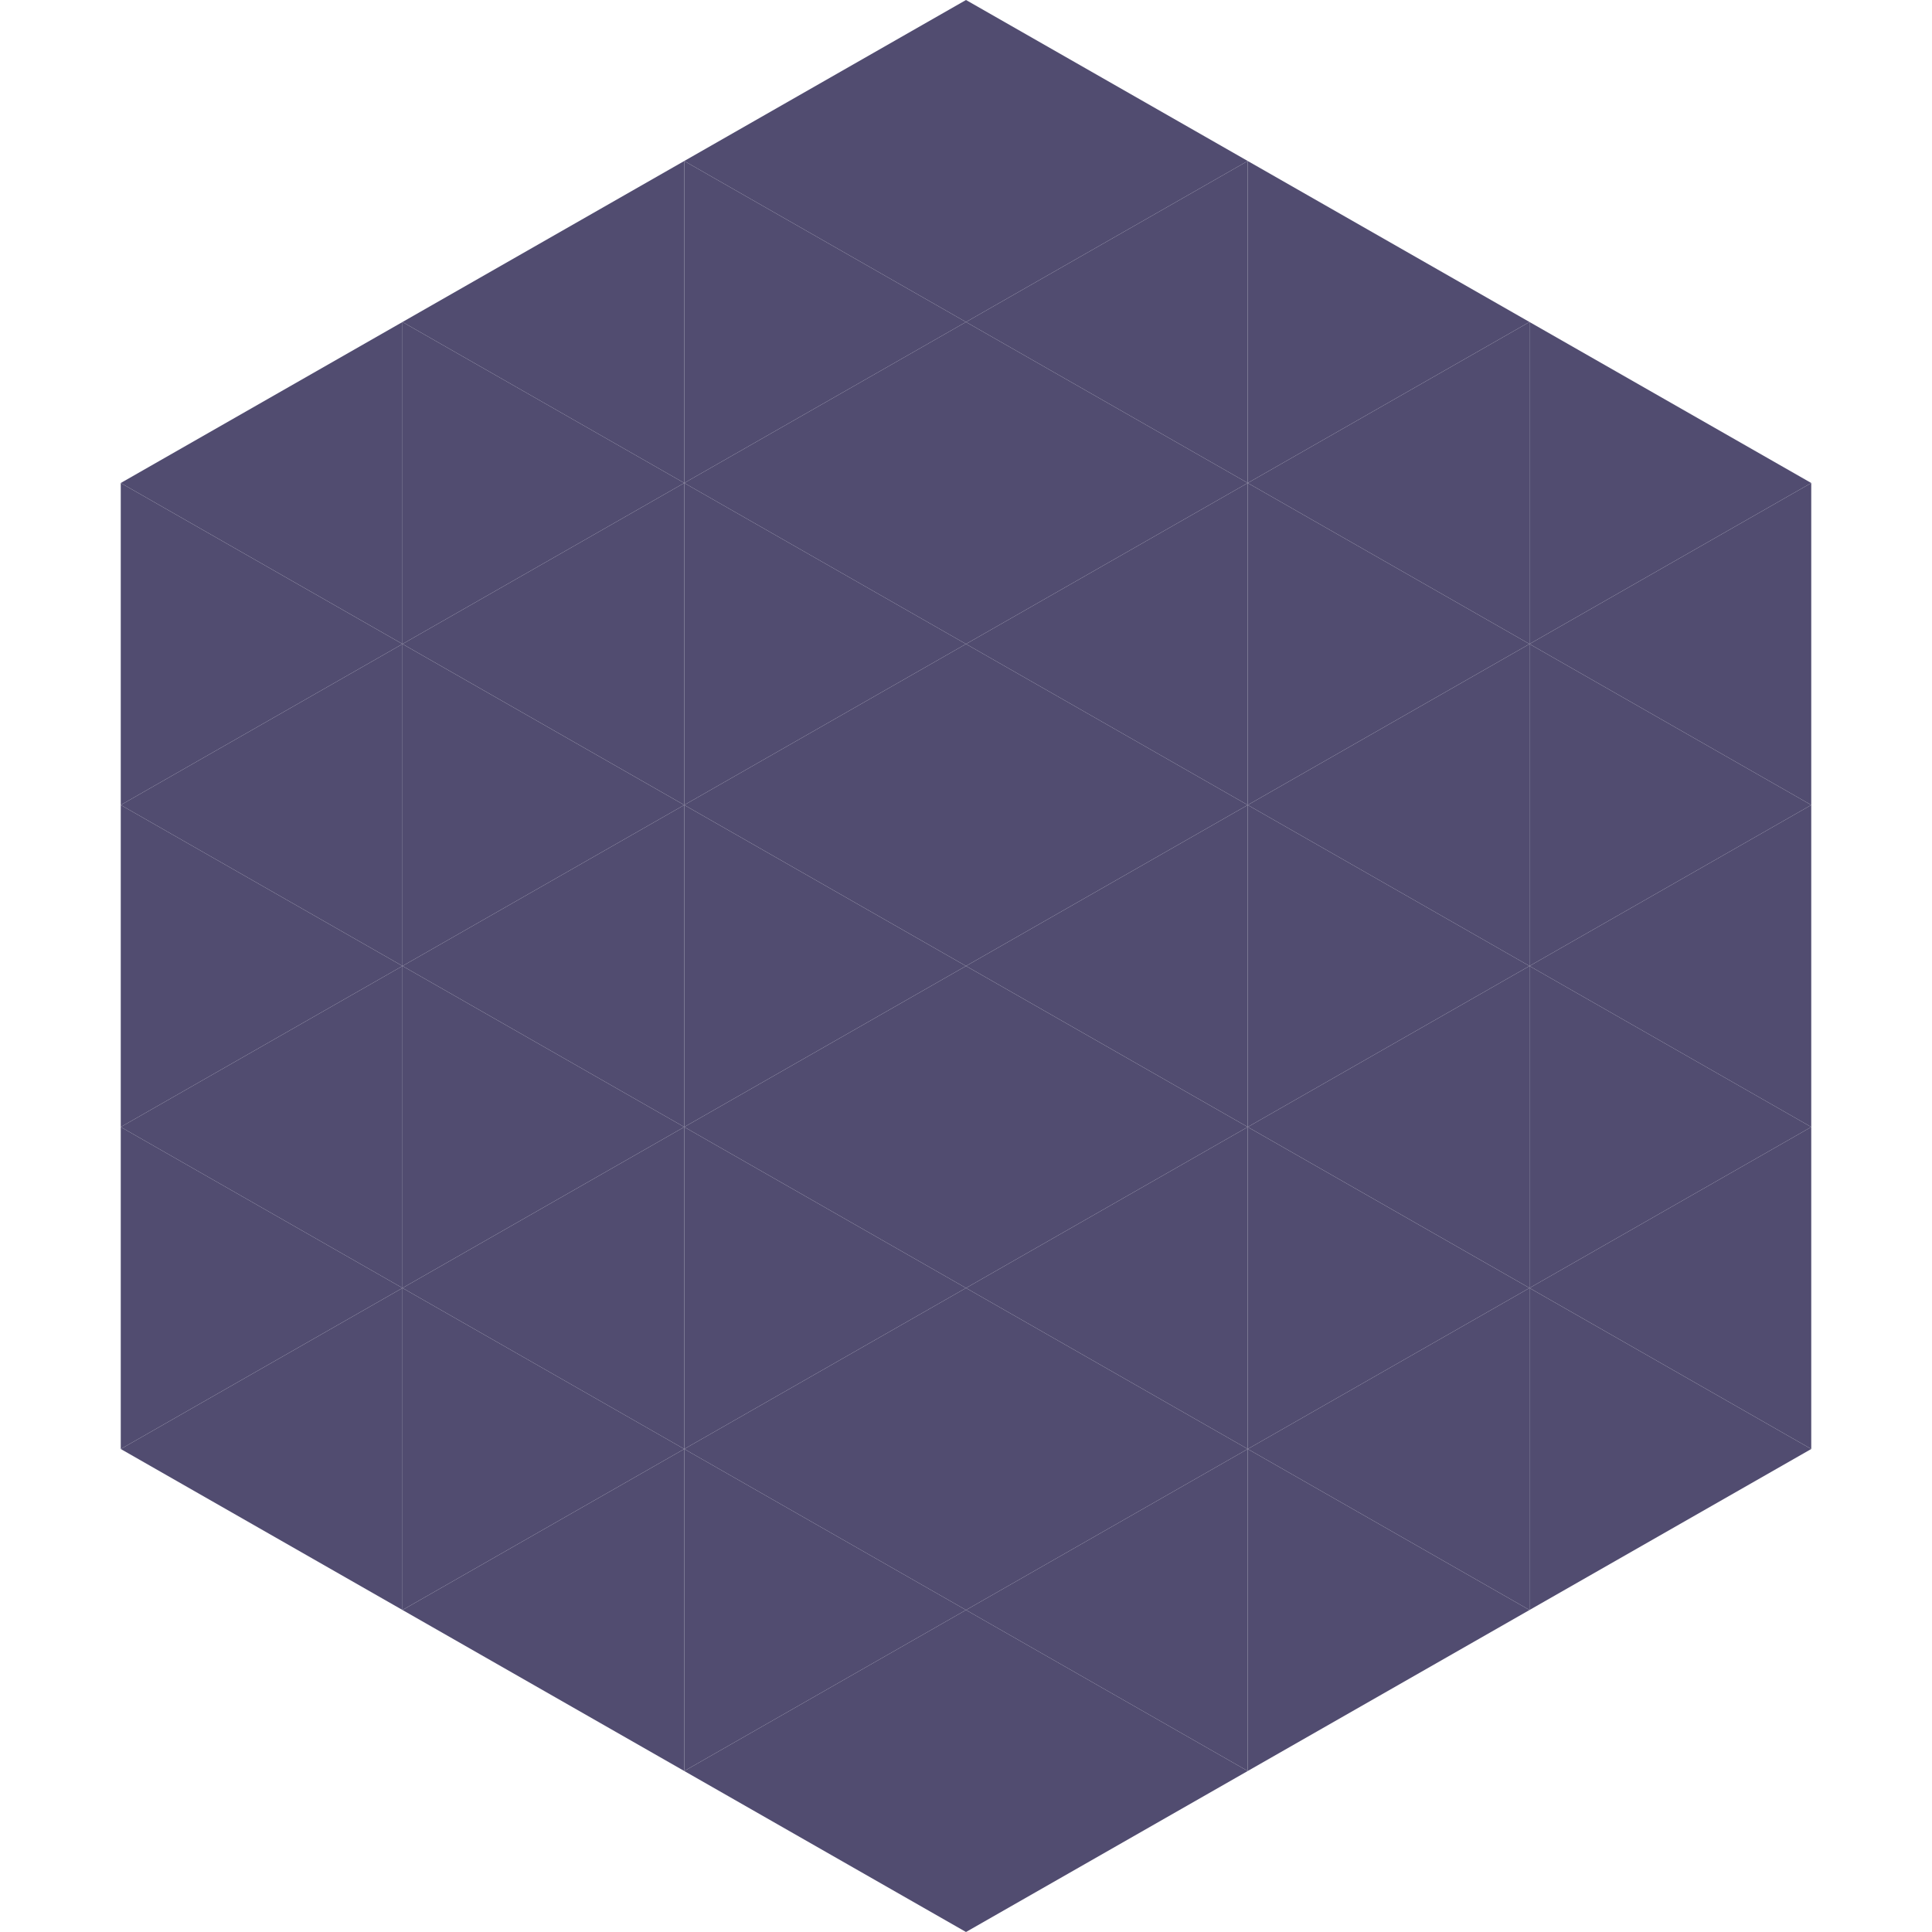 <?xml version="1.0"?>
<!-- Generated by SVGo -->
<svg width="240" height="240"
     xmlns="http://www.w3.org/2000/svg"
     xmlns:xlink="http://www.w3.org/1999/xlink">
<polygon points="50,40 15,60 50,80" style="fill:rgb(81,76,112)" />
<polygon points="190,40 225,60 190,80" style="fill:rgb(81,76,112)" />
<polygon points="15,60 50,80 15,100" style="fill:rgb(81,76,112)" />
<polygon points="225,60 190,80 225,100" style="fill:rgb(81,76,112)" />
<polygon points="50,80 15,100 50,120" style="fill:rgb(81,76,112)" />
<polygon points="190,80 225,100 190,120" style="fill:rgb(81,76,112)" />
<polygon points="15,100 50,120 15,140" style="fill:rgb(81,76,112)" />
<polygon points="225,100 190,120 225,140" style="fill:rgb(81,76,112)" />
<polygon points="50,120 15,140 50,160" style="fill:rgb(81,76,112)" />
<polygon points="190,120 225,140 190,160" style="fill:rgb(81,76,112)" />
<polygon points="15,140 50,160 15,180" style="fill:rgb(81,76,112)" />
<polygon points="225,140 190,160 225,180" style="fill:rgb(81,76,112)" />
<polygon points="50,160 15,180 50,200" style="fill:rgb(81,76,112)" />
<polygon points="190,160 225,180 190,200" style="fill:rgb(81,76,112)" />
<polygon points="15,180 50,200 15,220" style="fill:rgb(255,255,255); fill-opacity:0" />
<polygon points="225,180 190,200 225,220" style="fill:rgb(255,255,255); fill-opacity:0" />
<polygon points="50,0 85,20 50,40" style="fill:rgb(255,255,255); fill-opacity:0" />
<polygon points="190,0 155,20 190,40" style="fill:rgb(255,255,255); fill-opacity:0" />
<polygon points="85,20 50,40 85,60" style="fill:rgb(81,76,112)" />
<polygon points="155,20 190,40 155,60" style="fill:rgb(81,76,112)" />
<polygon points="50,40 85,60 50,80" style="fill:rgb(81,76,112)" />
<polygon points="190,40 155,60 190,80" style="fill:rgb(81,76,112)" />
<polygon points="85,60 50,80 85,100" style="fill:rgb(81,76,112)" />
<polygon points="155,60 190,80 155,100" style="fill:rgb(81,76,112)" />
<polygon points="50,80 85,100 50,120" style="fill:rgb(81,76,112)" />
<polygon points="190,80 155,100 190,120" style="fill:rgb(81,76,112)" />
<polygon points="85,100 50,120 85,140" style="fill:rgb(81,76,112)" />
<polygon points="155,100 190,120 155,140" style="fill:rgb(81,76,112)" />
<polygon points="50,120 85,140 50,160" style="fill:rgb(81,76,112)" />
<polygon points="190,120 155,140 190,160" style="fill:rgb(81,76,112)" />
<polygon points="85,140 50,160 85,180" style="fill:rgb(81,76,112)" />
<polygon points="155,140 190,160 155,180" style="fill:rgb(81,76,112)" />
<polygon points="50,160 85,180 50,200" style="fill:rgb(81,76,112)" />
<polygon points="190,160 155,180 190,200" style="fill:rgb(81,76,112)" />
<polygon points="85,180 50,200 85,220" style="fill:rgb(81,76,112)" />
<polygon points="155,180 190,200 155,220" style="fill:rgb(81,76,112)" />
<polygon points="120,0 85,20 120,40" style="fill:rgb(81,76,112)" />
<polygon points="120,0 155,20 120,40" style="fill:rgb(81,76,112)" />
<polygon points="85,20 120,40 85,60" style="fill:rgb(81,76,112)" />
<polygon points="155,20 120,40 155,60" style="fill:rgb(81,76,112)" />
<polygon points="120,40 85,60 120,80" style="fill:rgb(81,76,112)" />
<polygon points="120,40 155,60 120,80" style="fill:rgb(81,76,112)" />
<polygon points="85,60 120,80 85,100" style="fill:rgb(81,76,112)" />
<polygon points="155,60 120,80 155,100" style="fill:rgb(81,76,112)" />
<polygon points="120,80 85,100 120,120" style="fill:rgb(81,76,112)" />
<polygon points="120,80 155,100 120,120" style="fill:rgb(81,76,112)" />
<polygon points="85,100 120,120 85,140" style="fill:rgb(81,76,112)" />
<polygon points="155,100 120,120 155,140" style="fill:rgb(81,76,112)" />
<polygon points="120,120 85,140 120,160" style="fill:rgb(81,76,112)" />
<polygon points="120,120 155,140 120,160" style="fill:rgb(81,76,112)" />
<polygon points="85,140 120,160 85,180" style="fill:rgb(81,76,112)" />
<polygon points="155,140 120,160 155,180" style="fill:rgb(81,76,112)" />
<polygon points="120,160 85,180 120,200" style="fill:rgb(81,76,112)" />
<polygon points="120,160 155,180 120,200" style="fill:rgb(81,76,112)" />
<polygon points="85,180 120,200 85,220" style="fill:rgb(81,76,112)" />
<polygon points="155,180 120,200 155,220" style="fill:rgb(81,76,112)" />
<polygon points="120,200 85,220 120,240" style="fill:rgb(81,76,112)" />
<polygon points="120,200 155,220 120,240" style="fill:rgb(81,76,112)" />
<polygon points="85,220 120,240 85,260" style="fill:rgb(255,255,255); fill-opacity:0" />
<polygon points="155,220 120,240 155,260" style="fill:rgb(255,255,255); fill-opacity:0" />
</svg>
